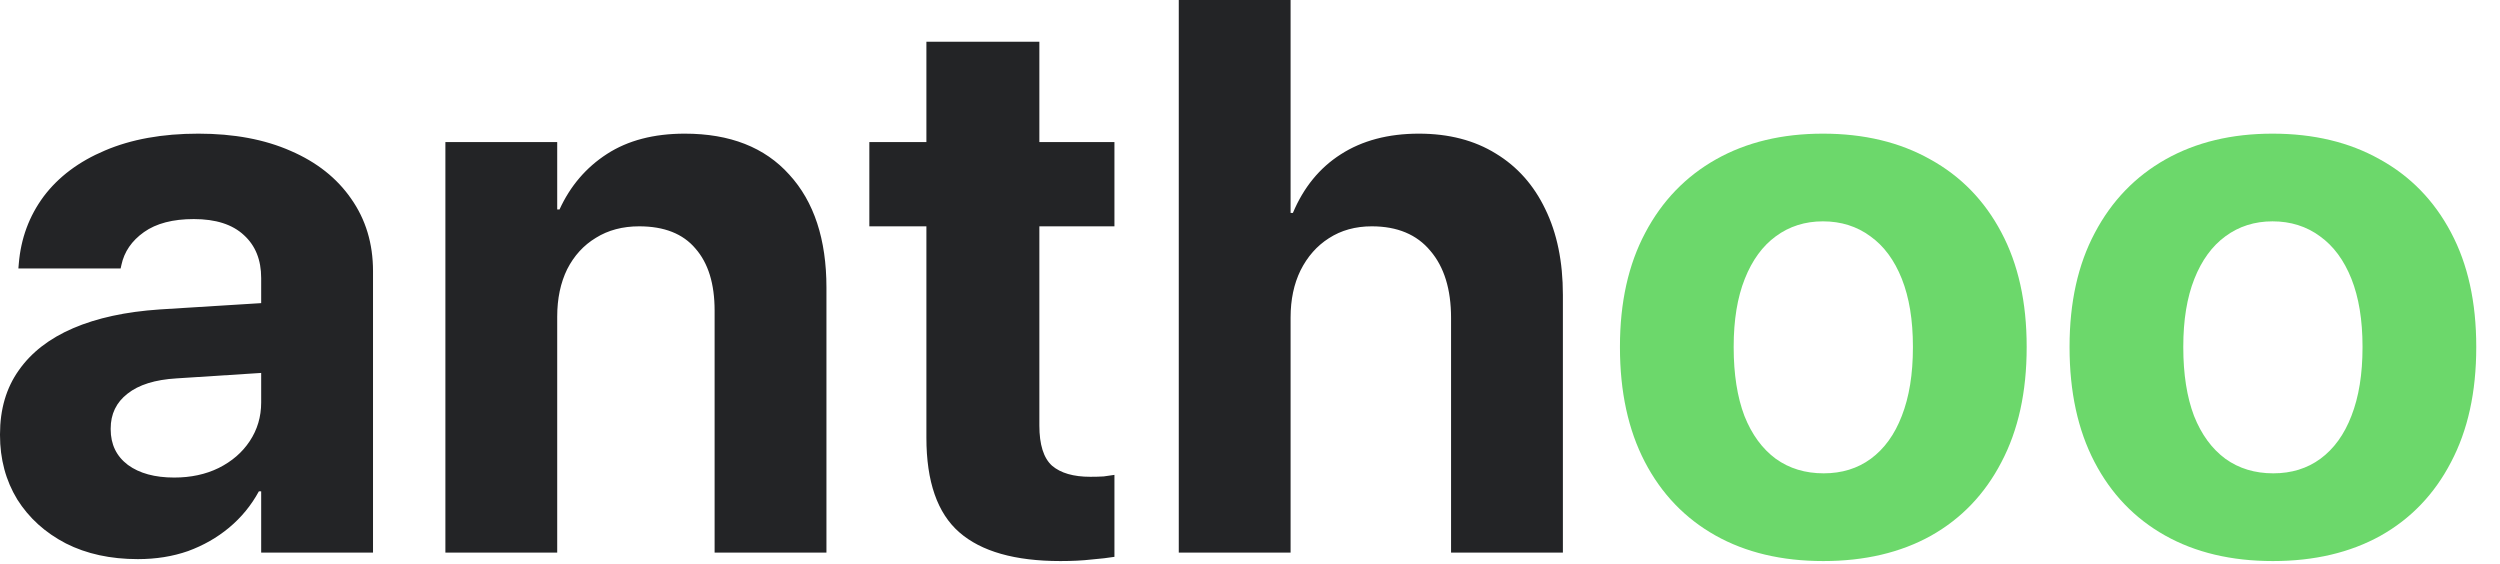 <svg width="102" height="23" viewBox="0 0 102 23" fill="none" xmlns="http://www.w3.org/2000/svg">
<path d="M5.625 22.812C4.51 22.812 3.531 22.599 2.688 22.172C1.844 21.734 1.182 21.135 0.703 20.375C0.234 19.604 0 18.729 0 17.75V17.719C0 16.698 0.255 15.828 0.766 15.109C1.276 14.38 2.016 13.807 2.984 13.391C3.953 12.974 5.13 12.719 6.516 12.625L13.047 12.219V15.062L7.203 15.438C6.328 15.49 5.661 15.698 5.203 16.062C4.745 16.417 4.516 16.891 4.516 17.484V17.516C4.516 18.13 4.75 18.615 5.219 18.969C5.688 19.312 6.318 19.484 7.109 19.484C7.786 19.484 8.391 19.354 8.922 19.094C9.464 18.823 9.885 18.458 10.188 18C10.5 17.531 10.656 17.005 10.656 16.422V11.344C10.656 10.604 10.422 10.021 9.953 9.594C9.484 9.156 8.802 8.938 7.906 8.938C7.052 8.938 6.375 9.115 5.875 9.469C5.375 9.823 5.068 10.271 4.953 10.812L4.922 10.953H0.75L0.766 10.766C0.849 9.734 1.188 8.818 1.781 8.016C2.385 7.214 3.219 6.589 4.281 6.141C5.354 5.682 6.625 5.453 8.094 5.453C9.542 5.453 10.797 5.688 11.859 6.156C12.922 6.615 13.745 7.266 14.328 8.109C14.922 8.953 15.219 9.938 15.219 11.062V22.547H10.656V20.047H10.562C10.25 20.62 9.844 21.115 9.344 21.531C8.854 21.938 8.297 22.255 7.672 22.484C7.047 22.703 6.365 22.812 5.625 22.812ZM18.172 22.547V5.797H22.734V8.547H22.828C23.266 7.589 23.912 6.833 24.766 6.281C25.62 5.729 26.677 5.453 27.938 5.453C29.781 5.453 31.203 6.01 32.203 7.125C33.214 8.229 33.719 9.766 33.719 11.734V22.547H29.156V12.672C29.156 11.578 28.896 10.734 28.375 10.141C27.865 9.536 27.099 9.234 26.078 9.234C25.401 9.234 24.812 9.391 24.312 9.703C23.812 10.005 23.422 10.432 23.141 10.984C22.87 11.537 22.734 12.182 22.734 12.922V22.547H18.172ZM43.266 22.891C41.411 22.891 40.036 22.5 39.141 21.719C38.245 20.938 37.797 19.651 37.797 17.859V9.234H35.469V5.797H37.797V1.703H42.406V5.797H45.469V9.234H42.406V17.359C42.406 18.141 42.578 18.688 42.922 19C43.276 19.302 43.797 19.453 44.484 19.453C44.693 19.453 44.875 19.448 45.031 19.438C45.188 19.417 45.333 19.396 45.469 19.375V22.719C45.219 22.76 44.906 22.797 44.531 22.828C44.167 22.87 43.745 22.891 43.266 22.891ZM48.094 22.547V0H52.656V8.688H52.75C53.188 7.646 53.839 6.849 54.703 6.297C55.578 5.734 56.641 5.453 57.891 5.453C59.109 5.453 60.156 5.724 61.031 6.266C61.906 6.797 62.578 7.552 63.047 8.531C63.526 9.51 63.766 10.677 63.766 12.031V22.547H59.203V12.969C59.203 11.802 58.922 10.891 58.359 10.234C57.807 9.568 57.01 9.234 55.969 9.234C55.302 9.234 54.719 9.396 54.219 9.719C53.729 10.031 53.344 10.469 53.062 11.031C52.792 11.583 52.656 12.224 52.656 12.953V22.547H48.094Z" fill="#232426"/>
<path d="M74.391 22.891C72.693 22.891 71.224 22.542 69.984 21.844C68.745 21.146 67.787 20.146 67.109 18.844C66.432 17.542 66.094 15.984 66.094 14.172V14.141C66.094 12.338 66.438 10.792 67.125 9.5C67.812 8.198 68.776 7.198 70.016 6.5C71.255 5.802 72.708 5.453 74.375 5.453C76.052 5.453 77.51 5.802 78.75 6.5C80 7.188 80.969 8.182 81.656 9.484C82.344 10.776 82.688 12.328 82.688 14.141V14.172C82.688 15.995 82.344 17.557 81.656 18.859C80.979 20.162 80.021 21.162 78.781 21.859C77.542 22.547 76.078 22.891 74.391 22.891ZM74.406 19.312C75.146 19.312 75.787 19.115 76.328 18.719C76.88 18.312 77.302 17.729 77.594 16.969C77.896 16.198 78.047 15.266 78.047 14.172V14.141C78.047 13.057 77.896 12.135 77.594 11.375C77.292 10.615 76.865 10.037 76.312 9.641C75.76 9.234 75.115 9.031 74.375 9.031C73.646 9.031 73.005 9.234 72.453 9.641C71.912 10.037 71.49 10.615 71.188 11.375C70.885 12.135 70.734 13.057 70.734 14.141V14.172C70.734 15.266 70.88 16.198 71.172 16.969C71.474 17.729 71.901 18.312 72.453 18.719C73.005 19.115 73.656 19.312 74.406 19.312ZM92.734 22.891C91.037 22.891 89.568 22.542 88.328 21.844C87.088 21.146 86.13 20.146 85.453 18.844C84.776 17.542 84.438 15.984 84.438 14.172V14.141C84.438 12.338 84.781 10.792 85.469 9.5C86.156 8.198 87.12 7.198 88.359 6.5C89.599 5.802 91.052 5.453 92.719 5.453C94.396 5.453 95.854 5.802 97.094 6.5C98.344 7.188 99.312 8.182 100 9.484C100.688 10.776 101.031 12.328 101.031 14.141V14.172C101.031 15.995 100.688 17.557 100 18.859C99.323 20.162 98.365 21.162 97.125 21.859C95.885 22.547 94.422 22.891 92.734 22.891ZM92.75 19.312C93.49 19.312 94.13 19.115 94.672 18.719C95.224 18.312 95.646 17.729 95.938 16.969C96.24 16.198 96.391 15.266 96.391 14.172V14.141C96.391 13.057 96.24 12.135 95.938 11.375C95.635 10.615 95.208 10.037 94.656 9.641C94.104 9.234 93.458 9.031 92.719 9.031C91.99 9.031 91.349 9.234 90.797 9.641C90.255 10.037 89.833 10.615 89.531 11.375C89.229 12.135 89.078 13.057 89.078 14.141V14.172C89.078 15.266 89.224 16.198 89.516 16.969C89.818 17.729 90.245 18.312 90.797 18.719C91.349 19.115 92 19.312 92.75 19.312Z" fill="#6CD86B"/>
</svg>
